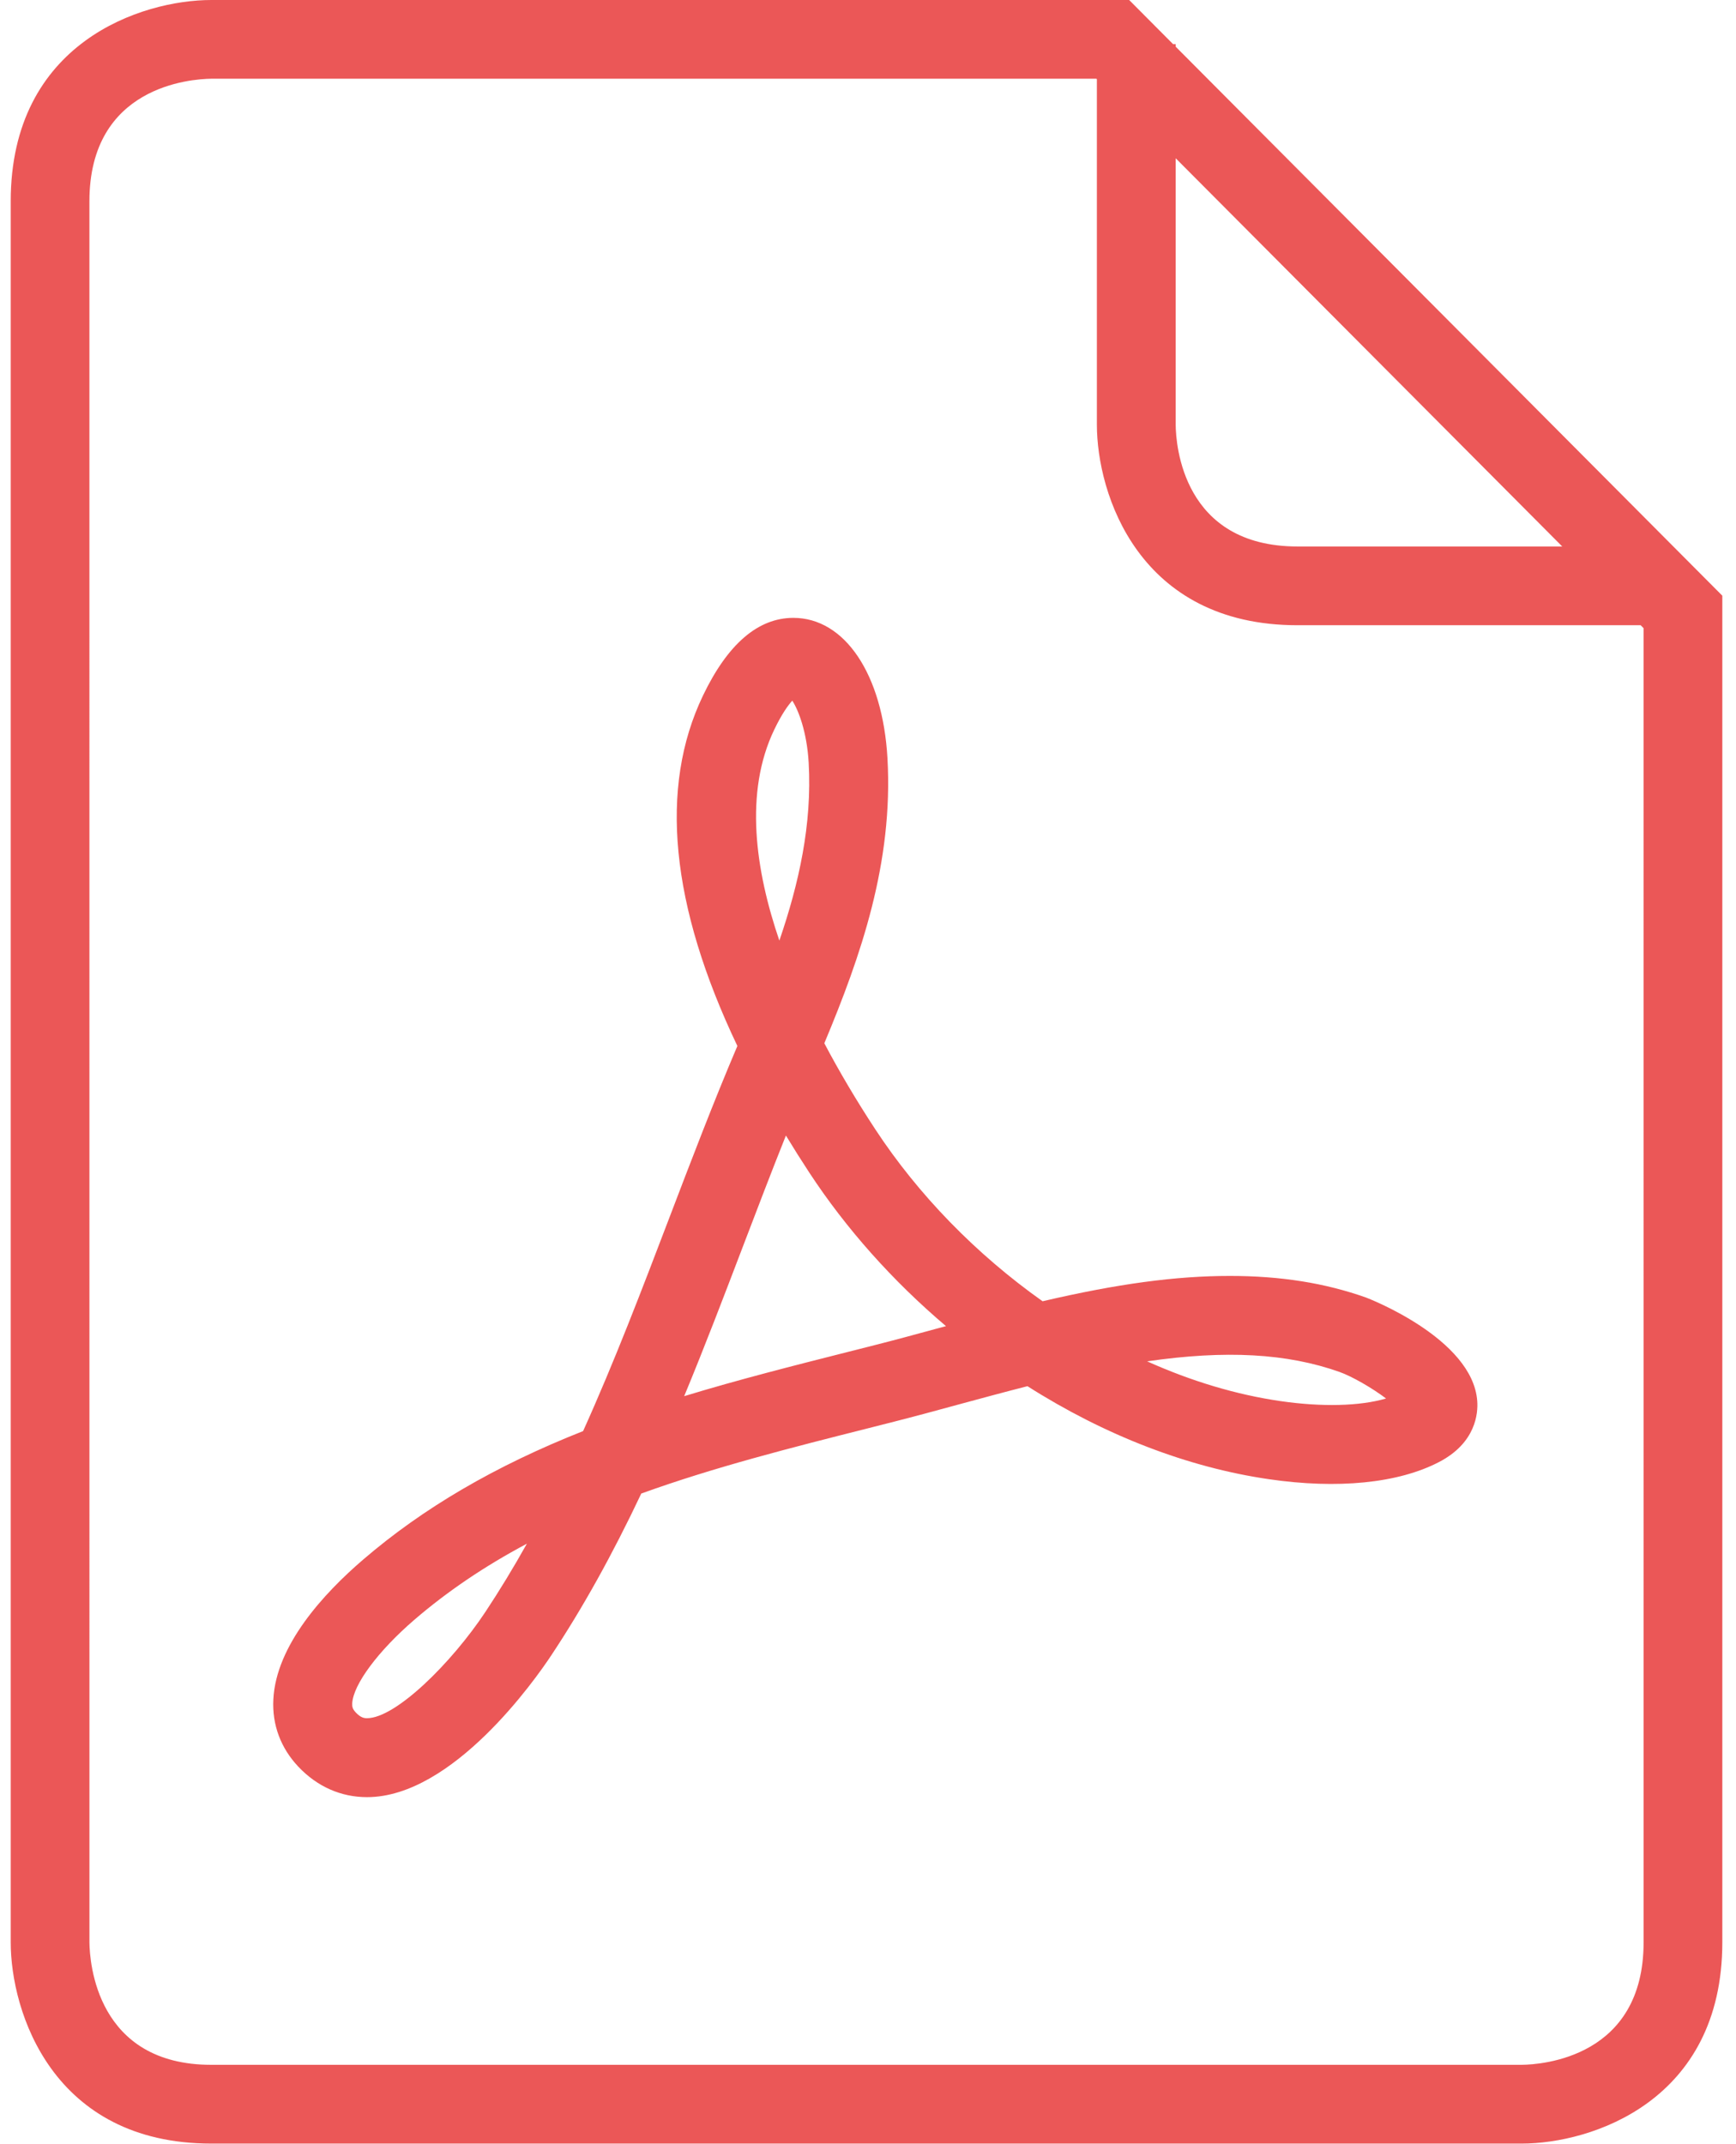 <?xml version="1.0" encoding="UTF-8" standalone="no"?><!DOCTYPE svg PUBLIC "-//W3C//DTD SVG 1.1//EN" "http://www.w3.org/Graphics/SVG/1.1/DTD/svg11.dtd"><svg width="100%" height="100%" viewBox="0 0 2700 3334" version="1.1" xmlns="http://www.w3.org/2000/svg" xmlns:xlink="http://www.w3.org/1999/xlink" xml:space="preserve" xmlns:serif="http://www.serif.com/" style="fill-rule:evenodd;clip-rule:evenodd;stroke-linejoin:round;stroke-miterlimit:2;"><path d="M2155.717,2174.683c-40.617,11.992 -100.25,13.342 -164.183,4.067c-68.617,-9.95 -138.608,-30.925 -207.4,-61.833c122.675,-17.85 217.842,-12.35 299.242,16.492c19.283,6.833 50.958,25.1 72.342,41.275Zm-684.45,-112.525c-4.992,1.358 -9.908,2.642 -14.8,4c-33.008,8.983 -65.125,17.75 -96.075,25.55l-41.733,10.583c-83.95,21.242 -169.783,42.942 -254.558,68.783c32.217,-77.692 62.15,-156.242 91.458,-233.042c21.7,-56.85 43.858,-114.925 66.775,-172.25c11.625,19.2 23.758,38.408 36.383,57.667c57.517,87.6 129.817,168.592 212.55,238.708Zm-213.542,-876.108c5.442,95.867 -15.242,188.092 -45.583,276.567c-37.375,-109.4 -54.792,-230.208 -8.067,-327.742c11.983,-25 21.8,-38.367 28.167,-45.342c9.833,15.183 22.767,49.15 25.483,96.517Zm-438.269,1214.4c-20.999,37.567 -42.434,72.733 -64.403,105.942c-53.018,79.9 -139.725,165.45 -184.268,165.45c-4.383,0 -9.688,-0.708 -17.438,-8.892c-4.989,-5.233 -5.788,-8.983 -5.547,-14.1c1.502,-29.375 40.423,-81.692 96.807,-130.2c51.177,-44.008 109.021,-83.133 174.85,-118.2Zm1478.094,-221.608c-6.808,-97.85 -171.525,-160.625 -173.15,-161.208c-63.675,-22.575 -132.85,-33.542 -211.467,-33.542c-84.158,0 -174.892,12.175 -291.417,39.4c-103.683,-73.5 -193.25,-165.517 -260.167,-267.383c-29.55,-45.008 -56.117,-89.933 -79.275,-133.817c56.533,-135.175 107.442,-280.517 98.192,-443.3c-7.458,-130.525 -66.317,-218.2 -146.358,-218.2c-54.908,0 -102.183,40.667 -140.625,120.983c-68.575,143.117 -50.55,326.242 53.55,544.758c-37.492,88.058 -72.325,179.35 -106.042,267.725c-41.95,109.892 -85.175,223.267 -133.892,331.117c-136.622,54.058 -248.86,119.617 -342.398,200.1c-61.277,52.633 -135.149,133.092 -139.366,217.083c-2.058,39.558 11.505,75.833 39.068,104.9c29.282,30.858 66.071,47.108 106.522,47.158c133.599,0 262.183,-183.558 286.575,-220.375c49.092,-74 95.042,-156.542 140.067,-251.75c113.4,-40.983 234.25,-71.575 351.383,-101.142l41.95,-10.658c31.533,-8.017 64.308,-16.883 97.925,-26.083c35.575,-9.617 72.175,-19.592 109.375,-29.067c120.275,76.492 249.617,126.383 375.758,144.692c106.25,15.458 200.608,6.492 264.483,-26.808c57.475,-29.933 60.642,-76.125 59.308,-94.583Zm258.742,841.392c0,179.2 -157.942,190.25 -189.808,190.608l-2037.745,0c-178.552,0 -189.303,-159.025 -189.644,-190.608l-0.024,-2707.198c0,-179.377 158.233,-190.252 189.644,-190.612l1376.536,0l0.733,0.727l0,537.18c0,107.806 65.175,311.912 312,311.912l533.708,0l4.583,4.575l0.017,2043.417Zm-126.525,-2170.433l-411.692,-0c-178.5,0 -189.3,-158.159 -189.542,-189.452l0,-414.258l601.233,603.711Zm248.958,2170.433l0,-2093.925l-850.192,-853.723l0,-3.972l-4.067,0l-68.283,-68.613l-1427.441,0c-107.948,0 -312.076,65.445 -312.076,313.093l-0,2707.199c0,108.267 65.246,313.042 312.076,313.042l2037.933,0c107.925,-0.025 312.05,-65.475 312.05,-313.1Z" style="fill:#eb5757;fill-rule:nonzero;"/></svg>